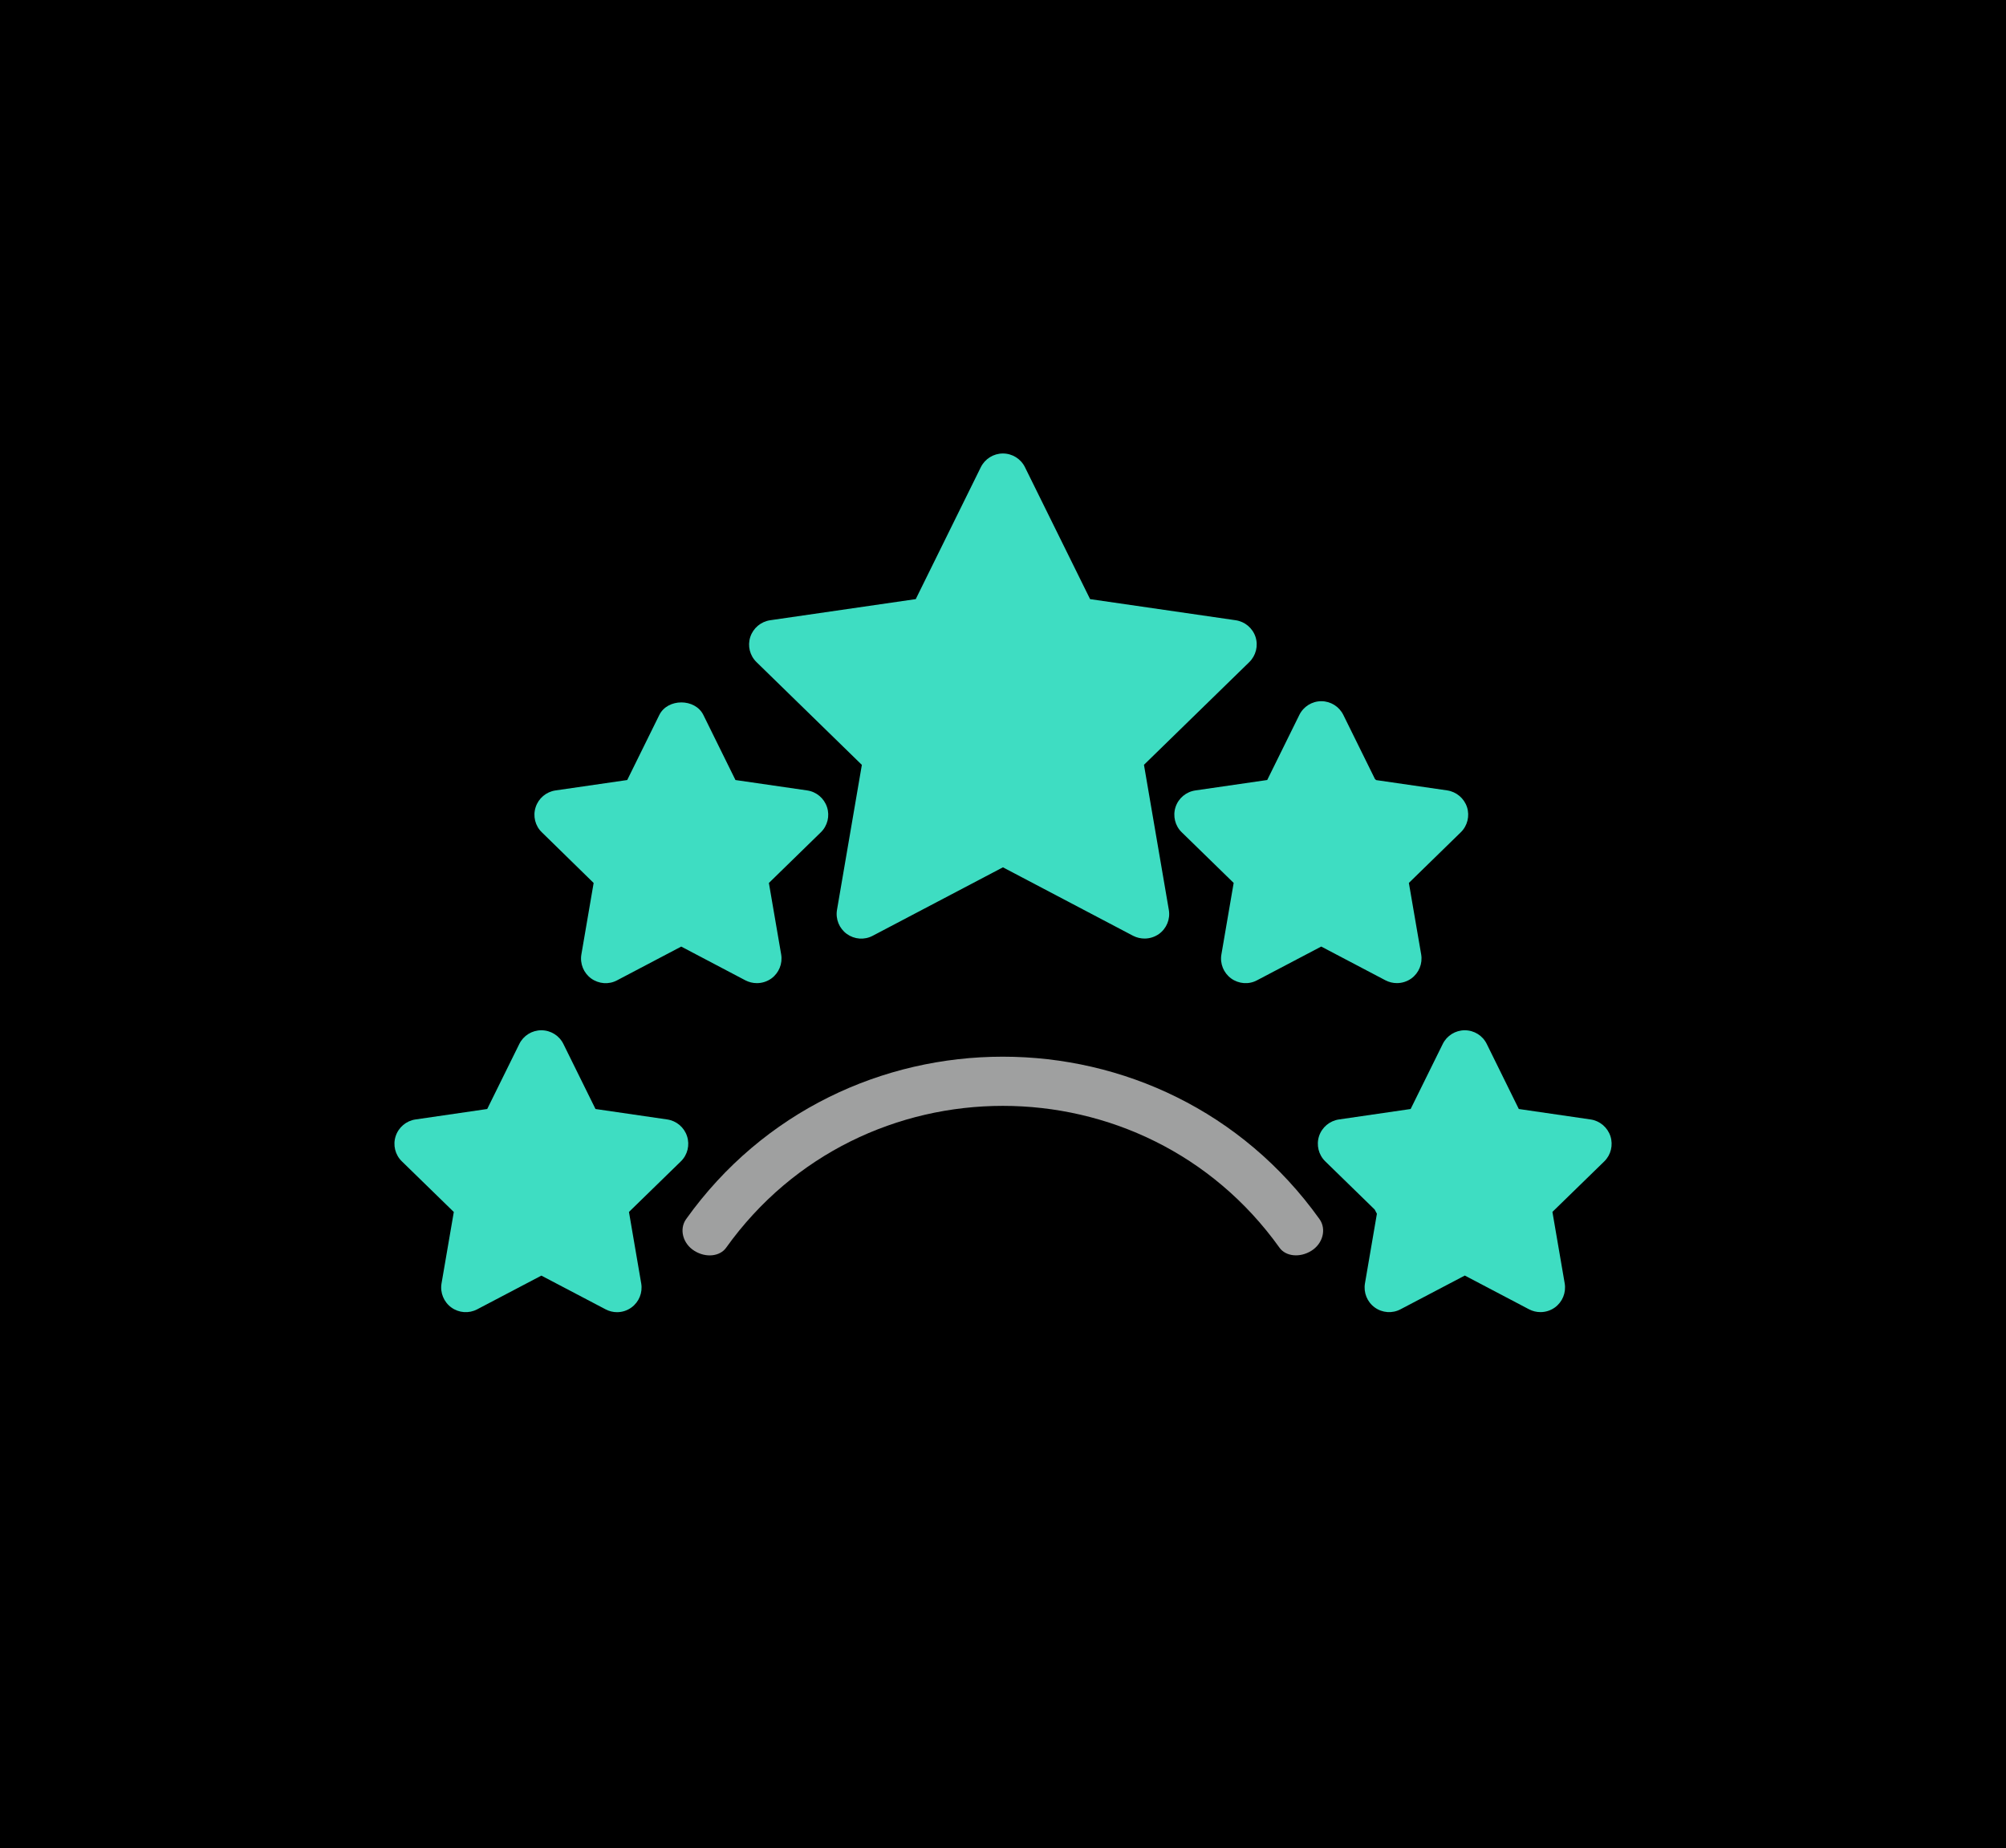 <?xml version="1.0" encoding="utf-8"?>
<svg xmlns="http://www.w3.org/2000/svg" width="89" height="82" viewBox="0 0 89 82" fill="none">
<rect width="89" height="82" fill="black"/>
<g clip-path="url(#clip0_2081_465)">
<path d="M38.238 33.934L37.135 40.367C37.065 40.776 37.234 41.19 37.57 41.434C37.907 41.677 38.35 41.711 38.717 41.517L44.489 38.483C44.493 38.483 44.497 38.481 44.501 38.481L50.273 41.517C50.433 41.599 50.61 41.639 50.781 41.639C51.007 41.639 51.233 41.569 51.425 41.432C51.76 41.188 51.929 40.774 51.857 40.365L50.754 33.931L55.426 29.375C55.723 29.084 55.831 28.652 55.704 28.259C55.576 27.865 55.232 27.576 54.823 27.517L48.364 26.58L45.474 20.727C45.29 20.353 44.911 20.119 44.495 20.119C44.08 20.119 43.702 20.355 43.516 20.727L40.629 26.58L34.17 27.517C33.758 27.578 33.417 27.865 33.288 28.259C33.159 28.654 33.267 29.086 33.564 29.375L38.238 33.934Z" fill="#3EDDC2"/>
<path d="M26.338 39.173L25.794 42.343C25.724 42.753 25.893 43.168 26.229 43.411C26.566 43.653 27.011 43.689 27.376 43.493L30.224 41.995L33.071 43.493C33.23 43.575 33.405 43.617 33.58 43.617C33.805 43.617 34.031 43.548 34.223 43.411C34.559 43.166 34.727 42.753 34.658 42.343L34.113 39.173L36.417 36.926C36.714 36.638 36.822 36.203 36.693 35.811C36.565 35.416 36.223 35.127 35.813 35.068L32.63 34.606L31.207 31.721C30.84 30.976 29.618 30.976 29.251 31.721L27.828 34.606L24.644 35.068C24.233 35.129 23.893 35.416 23.765 35.811C23.636 36.205 23.742 36.64 24.041 36.926L26.338 39.173Z" fill="#3EDDC2"/>
<path d="M30.482 50.408C30.354 50.013 30.012 49.724 29.603 49.665L26.42 49.201L24.996 46.316C24.812 45.942 24.433 45.708 24.017 45.708C23.601 45.708 23.224 45.944 23.04 46.316L21.616 49.201L18.433 49.665C18.022 49.726 17.683 50.013 17.554 50.408C17.425 50.8 17.531 51.235 17.83 51.524L20.134 53.77L19.589 56.941C19.52 57.35 19.689 57.763 20.024 58.006C20.361 58.25 20.804 58.282 21.172 58.088L24.019 56.593L26.867 58.088C27.025 58.172 27.2 58.215 27.375 58.215C27.601 58.215 27.826 58.145 28.016 58.006C28.352 57.761 28.518 57.35 28.449 56.941L27.905 53.768L30.208 51.524C30.505 51.235 30.611 50.802 30.482 50.408Z" fill="#3EDDC2"/>
<path d="M52.154 35.809C52.028 36.203 52.133 36.638 52.431 36.925L54.734 39.171L54.19 42.342C54.118 42.751 54.287 43.164 54.622 43.409C54.958 43.652 55.405 43.688 55.77 43.491L58.619 41.994L61.467 43.491C61.627 43.574 61.802 43.616 61.975 43.616C62.201 43.616 62.427 43.546 62.619 43.409C62.954 43.164 63.123 42.751 63.053 42.342L62.507 39.171L64.81 36.925C65.108 36.636 65.213 36.201 65.087 35.809C64.958 35.415 64.614 35.126 64.205 35.066L61.058 34.609C61.039 34.594 61.022 34.579 61.003 34.562L59.6 31.719C59.417 31.346 59.037 31.109 58.624 31.109C58.208 31.109 57.828 31.348 57.647 31.719L56.223 34.605L53.04 35.067C52.624 35.126 52.283 35.413 52.154 35.809Z" fill="#3EDDC2"/>
<path d="M71.45 50.408C71.319 50.013 70.979 49.724 70.57 49.665L67.385 49.201L65.963 46.316C65.78 45.942 65.402 45.708 64.987 45.708C64.573 45.708 64.193 45.944 64.01 46.316L62.586 49.201L59.403 49.665C58.992 49.726 58.65 50.013 58.521 50.408C58.395 50.8 58.5 51.235 58.798 51.524L60.989 53.66C61.021 53.724 61.057 53.785 61.089 53.848L60.559 56.938C60.489 57.348 60.658 57.761 60.991 58.004C61.329 58.25 61.776 58.28 62.139 58.086L64.989 56.59L67.836 58.086C67.995 58.17 68.17 58.212 68.345 58.212C68.57 58.212 68.796 58.143 68.988 58.004C69.323 57.759 69.49 57.348 69.421 56.938L68.876 53.766L71.18 51.522C71.473 51.235 71.576 50.802 71.45 50.408Z" fill="#3EDDC2"/>
<path d="M30.443 54.083C30.122 54.53 30.296 55.178 30.808 55.494C31.321 55.815 31.941 55.741 32.215 55.357C38.214 46.964 50.769 46.964 56.768 55.355C57.042 55.739 57.661 55.812 58.177 55.494C58.69 55.178 58.863 54.532 58.54 54.083C51.674 44.479 37.307 44.479 30.443 54.083Z" fill="#9FA0A0"/>
</g>
<defs>
<clipPath id="clip0_2081_465">
<rect width="54" height="54" fill="white" transform="translate(17.5 13.667)"/>
</clipPath>
</defs>
</svg>